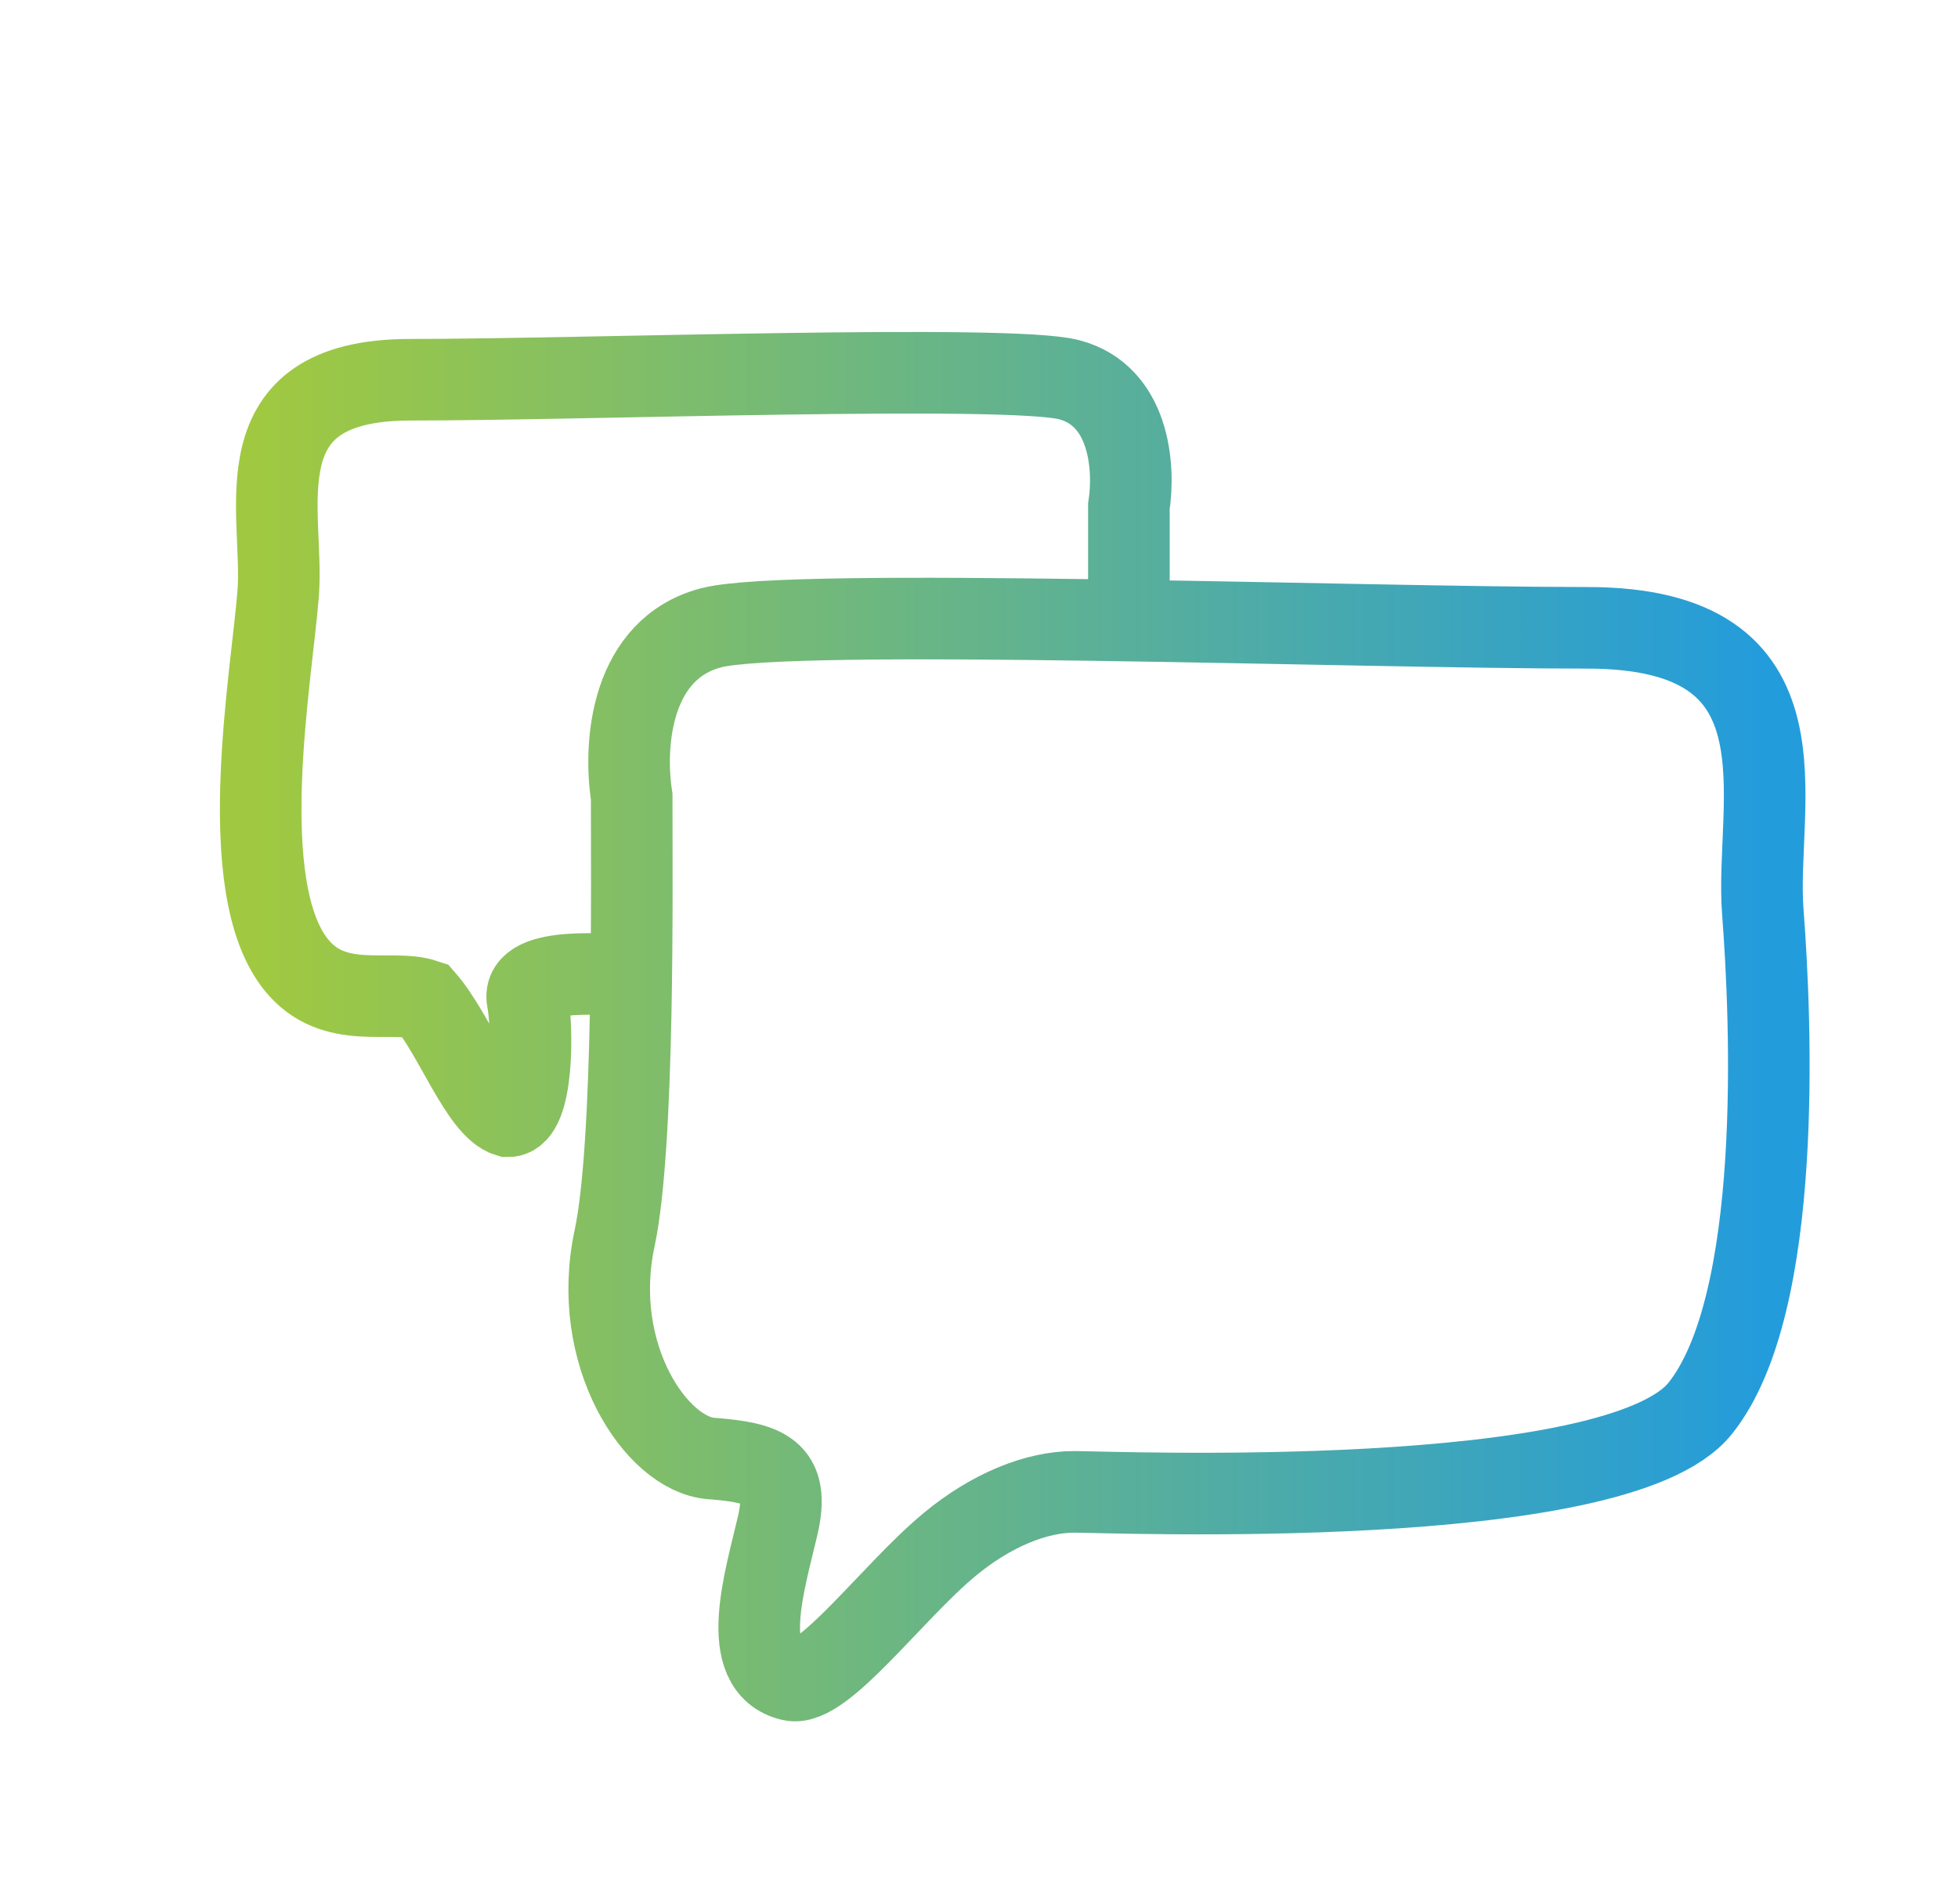 <svg width="36" height="35" viewBox="0 0 36 35" fill="none" xmlns="http://www.w3.org/2000/svg">
<path d="M20.756 11.409V9.313C20.871 8.563 20.756 7.27 19.659 6.982C18.562 6.693 10.714 6.982 7.539 6.982C4.365 6.982 5.231 9.406 5.115 10.906C5 12.407 4.289 16.291 5.443 17.734C6.14 18.605 7.183 18.174 7.812 18.384C8.362 19.019 8.835 20.37 9.343 20.523C9.804 20.523 9.8 18.904 9.699 18.384C9.574 17.734 11.314 17.944 11.544 17.923M11.614 14.644C11.46 13.646 11.614 11.927 13.072 11.543C14.53 11.16 24.967 11.543 29.188 11.543C33.409 11.543 32.257 14.767 32.411 16.762C32.564 18.757 32.795 23.976 31.26 25.894C29.725 27.813 20.439 27.429 19.748 27.429C19.058 27.429 18.229 27.759 17.459 28.397C16.408 29.268 15.129 31.025 14.55 30.891C13.552 30.661 14.069 29.041 14.3 28.043C14.53 27.045 14.069 26.892 13.072 26.815C12.074 26.738 10.84 24.916 11.3 22.767C11.668 21.048 11.614 16.23 11.614 14.644Z" stroke="url(#paint0_linear_10634_105758)" stroke-width="1.5"/>
<defs>
<linearGradient id="paint0_linear_10634_105758" x1="32.522" y1="18.876" x2="4.793" y2="18.876" gradientUnits="userSpaceOnUse">
<stop stop-color="#239CDC"/>
<stop offset="1" stop-color="#A0C941"/>
</linearGradient>
</defs>
</svg>
